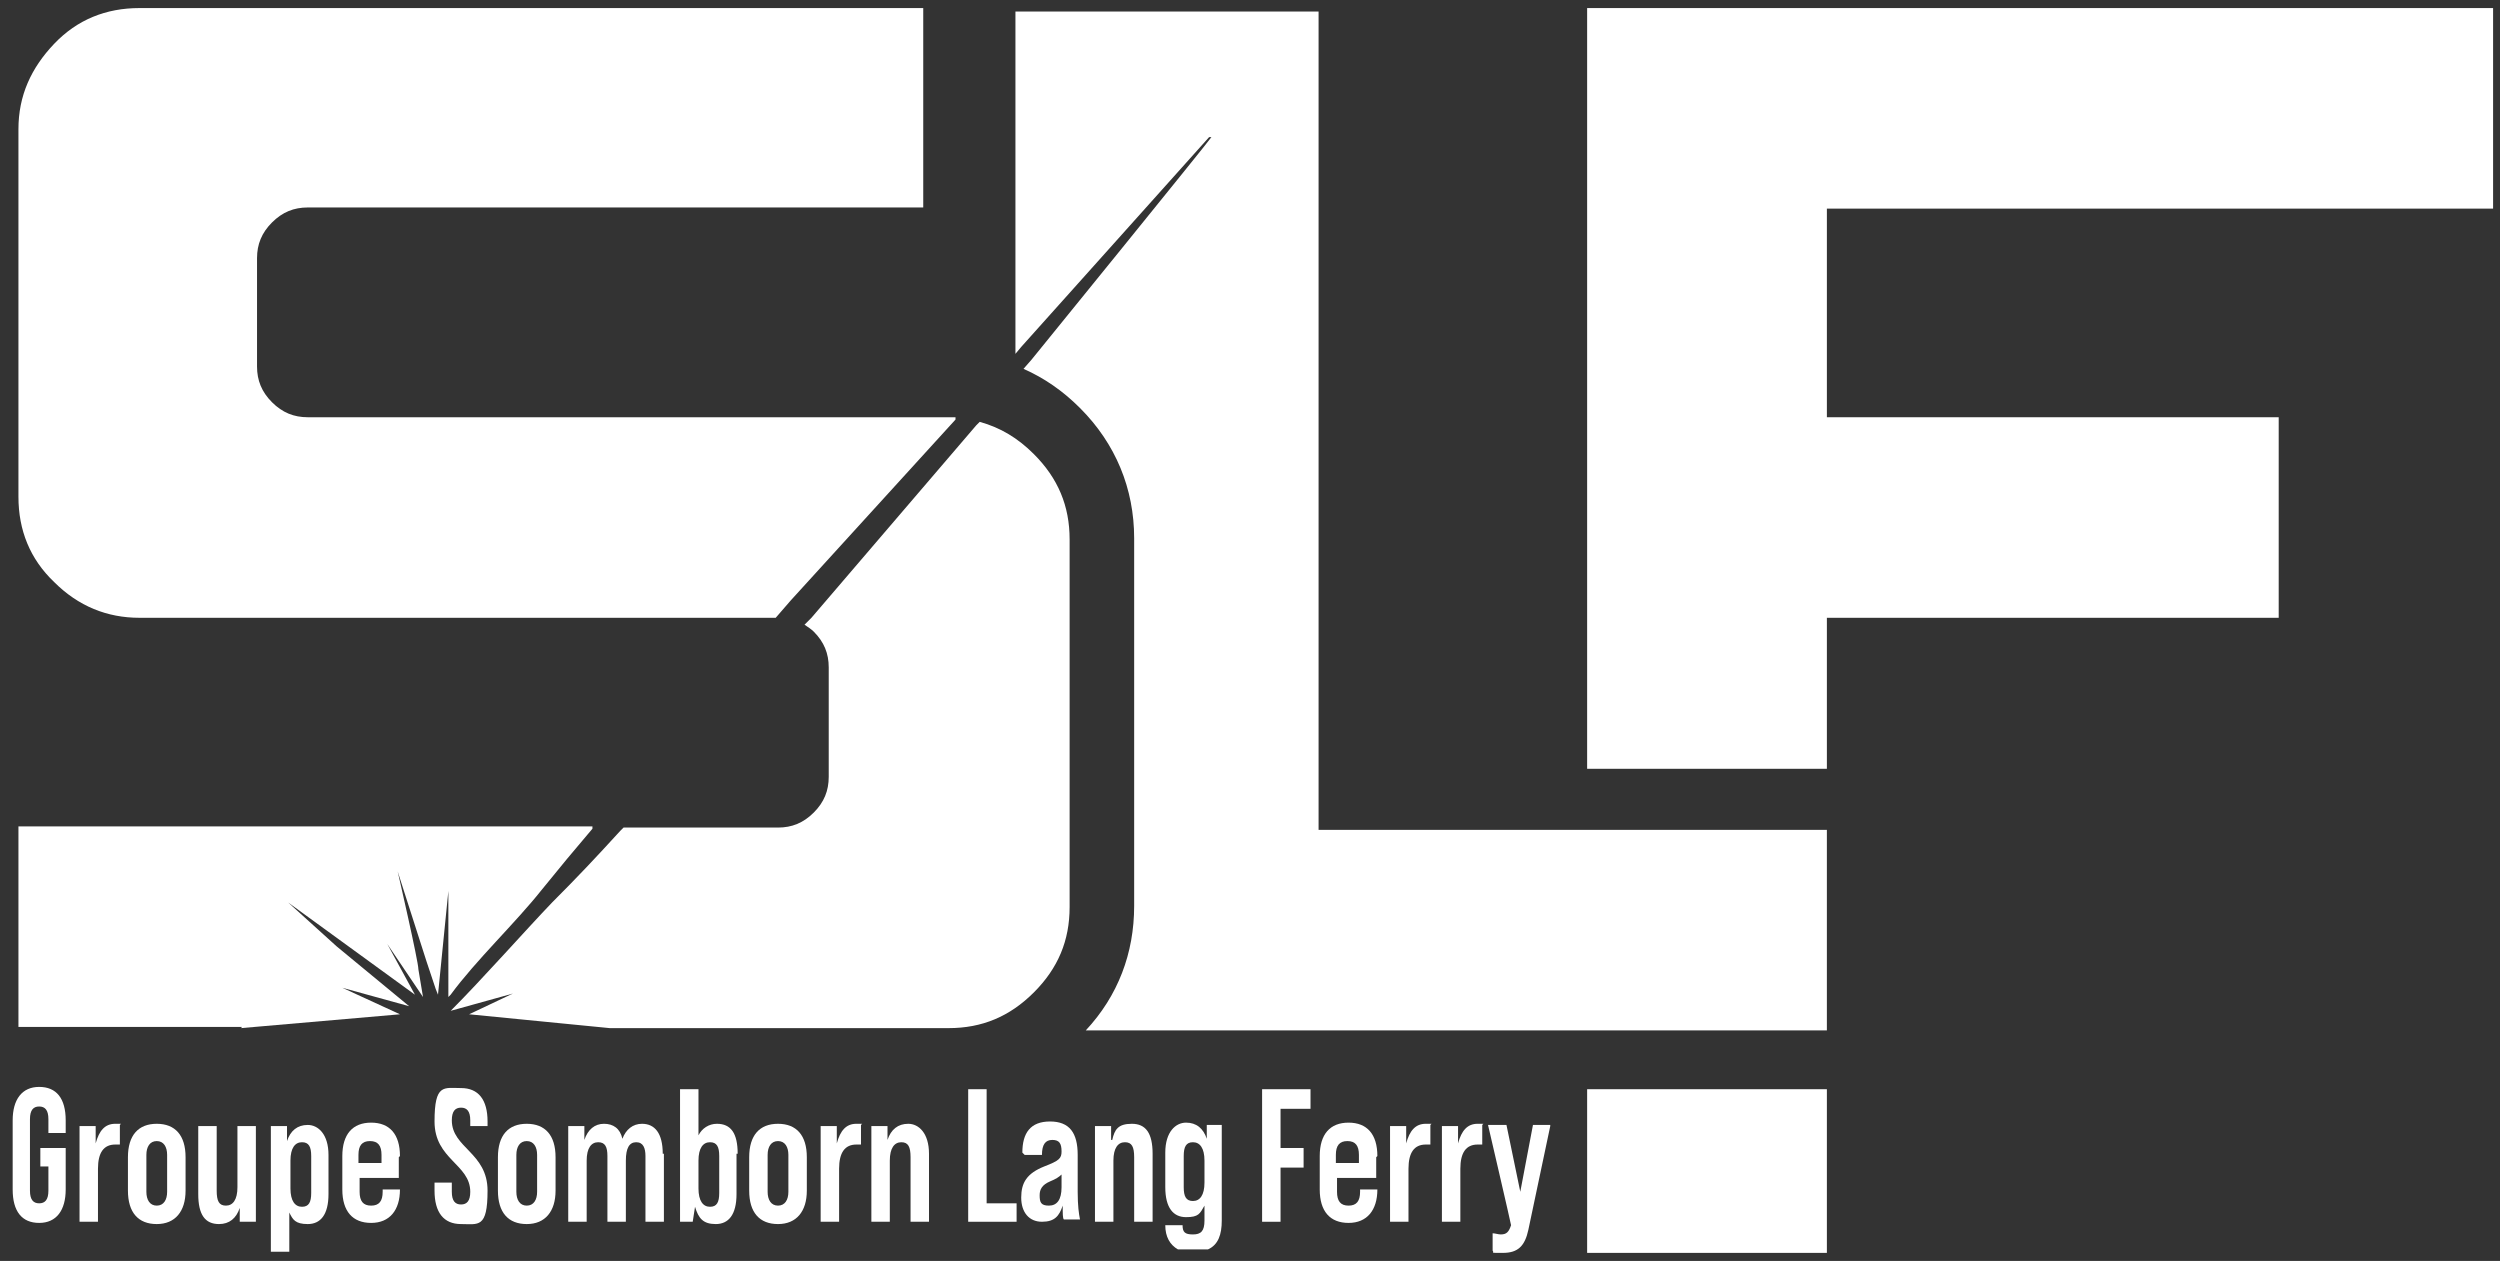 <?xml version="1.0" encoding="UTF-8"?>
<svg xmlns="http://www.w3.org/2000/svg" id="Calque_1" data-name="Calque 1" version="1.1" viewBox="0 0 216.9 109.4">
  <rect x="0" y="0" width="216.9" height="109.4" fill="#333333" stroke="none"/>
  <defs>
    <style>
      .cls-1, .cls-2 {
        fill: #fff;
      }

      .cls-2 {
        stroke-width: 0px;
      }
    </style>
  </defs>
  <polygon class="cls-2" points="137.7 .7 137.7 66.7 158.5 66.7 158.5 53.6 197.7 53.6 197.7 36.2 158.5 36.2 158.5 18.1 216.3 18.1 216.3 .7 137.7 .7"></polygon>
  <rect class="cls-2" x="137.7" y="94.5" width="20.8" height="14.2"></rect>
  <path class="cls-2" d="M3.5,99.6h2.2v3.6c0,1.8-.8,2.9-2.3,2.9s-2.3-1-2.3-2.9v-6c0-1.8.8-2.9,2.3-2.9s2.3,1,2.3,2.9v1.1h-1.5v-1.2c0-.8-.3-1.1-.8-1.1s-.8.3-.8,1.1v6.2c0,.8.3,1.1.8,1.1s.8-.3.8-1.1v-2.1h-.7v-1.6Z"></path>
  <path class="cls-2" d="M10.4,97.6v1.7c-.1,0-.3,0-.4,0-1,0-1.5.7-1.5,2.1v4.6h-1.6v-8.3h1.4v1.5c.3-1.1.8-1.7,1.7-1.7s.4,0,.5,0"></path>
  <path class="cls-2" d="M14.5,103.4v-3.2c0-.7-.3-1.2-.9-1.2s-.9.5-.9,1.2v3.2c0,.7.3,1.2.9,1.2s.9-.5.9-1.2M11.1,103.3v-2.9c0-1.9.9-2.9,2.5-2.9s2.5,1,2.5,2.9v2.9c0,1.8-.9,2.9-2.5,2.9s-2.5-1-2.5-2.9"></path>
  <path class="cls-2" d="M22.2,97.7v8.3h-1.4v-1.2c-.3.9-.9,1.4-1.8,1.4-1.2,0-1.8-.8-1.8-2.6v-5.9h1.6v5.6c0,.9.2,1.3.8,1.3s1-.5,1-1.6v-5.3h1.6Z"></path>
  <path class="cls-2" d="M27,100.3c0-.8-.2-1.2-.8-1.2s-1,.5-1,1.6v2.4c0,1.1.4,1.6,1,1.6s.8-.4.8-1.2v-3ZM28.5,100.1v3.5c0,1.8-.7,2.6-1.8,2.6s-1.3-.4-1.6-1v3.4h-1.6v-10.9h1.4v1.3c.3-.9.9-1.4,1.8-1.4s1.8.8,1.8,2.6"></path>
  <path class="cls-2" d="M33.1,100.9v-.7c0-.8-.3-1.2-1-1.2s-1,.4-1,1.2v.7h1.9ZM34.6,100.4v1.8h-3.4v1.2c0,.8.3,1.2,1,1.2s1-.4,1-1.2v-.2h1.5c0,1.8-.9,2.9-2.5,2.9s-2.5-1-2.5-2.9v-2.9c0-1.9.9-2.9,2.5-2.9s2.5,1,2.5,2.9"></path>
  <path class="cls-2" d="M40,94.4c1.5,0,2.3,1,2.3,2.9v.4h-1.5v-.5c0-.8-.3-1.1-.8-1.1s-.8.3-.8,1.1c0,2.4,3.1,2.8,3.1,6.1s-.8,2.9-2.3,2.9-2.3-1-2.3-2.9v-.7h1.5v.8c0,.8.3,1.1.8,1.1s.8-.3.8-1.1c0-2.4-3.1-2.8-3.1-6.1s.8-2.9,2.3-2.9"></path>
  <path class="cls-2" d="M46.6,103.4v-3.2c0-.7-.3-1.2-.9-1.2s-.9.5-.9,1.2v3.2c0,.7.3,1.2.9,1.2s.9-.5.9-1.2M43.2,103.3v-2.9c0-1.9.9-2.9,2.5-2.9s2.5,1,2.5,2.9v2.9c0,1.8-.9,2.9-2.5,2.9s-2.5-1-2.5-2.9"></path>
  <path class="cls-2" d="M57.6,100.1v5.9h-1.6v-5.7c0-.7-.2-1.2-.8-1.2s-.9.5-.9,1.6v5.3h-1.6v-5.7c0-.8-.2-1.2-.8-1.2s-1,.5-1,1.6v5.3h-1.6v-8.3h1.4v1.2c.3-.9.9-1.4,1.7-1.4s1.4.4,1.6,1.3c.3-.8.9-1.3,1.7-1.3,1.1,0,1.8.8,1.8,2.6"></path>
  <path class="cls-2" d="M62.4,100.3c0-.8-.2-1.2-.8-1.2s-1,.5-1,1.6v2.4c0,1.1.4,1.6,1,1.6s.8-.4.8-1.2v-3ZM63.9,100.1v3.5c0,1.8-.7,2.6-1.8,2.6s-1.5-.5-1.8-1.5l-.2,1.3h-1.1v-11.5h1.6v4c.3-.6.9-1,1.6-1,1.2,0,1.8.8,1.8,2.6"></path>
  <path class="cls-2" d="M68.4,103.4v-3.2c0-.7-.3-1.2-.9-1.2s-.9.5-.9,1.2v3.2c0,.7.3,1.2.9,1.2s.9-.5.9-1.2M65,103.3v-2.9c0-1.9.9-2.9,2.5-2.9s2.5,1,2.5,2.9v2.9c0,1.8-.9,2.9-2.5,2.9s-2.5-1-2.5-2.9"></path>
  <path class="cls-2" d="M74.7,97.6v1.7c-.1,0-.3,0-.4,0-1,0-1.5.7-1.5,2.1v4.6h-1.6v-8.3h1.4v1.5c.3-1.1.8-1.7,1.7-1.7s.4,0,.5,0"></path>
  <path class="cls-2" d="M80.6,100.1v5.9h-1.6v-5.6c0-.9-.2-1.3-.8-1.3s-1,.5-1,1.6v5.3h-1.6v-8.3h1.4v1.2c.3-.9.9-1.4,1.8-1.4s1.8.8,1.8,2.6"></path>
  <polygon class="cls-1" points="84 94.5 84 106 88.2 106 88.2 104.4 85.6 104.4 85.6 94.5 84 94.5"></polygon>
  <path class="cls-1" d="M90.2,103.7c0-.5.2-.9.9-1.2.5-.2.8-.4,1-.6v1.1c0,1.1-.4,1.6-1.1,1.6s-.8-.3-.8-.9M88.9,100.2h0c0,0,1.5,0,1.5,0h0c0-.9.3-1.3.9-1.3s.8.3.8,1h0c0,.6-.2.8-1.5,1.3-1.5.6-2,1.4-2,2.7s.7,2.1,1.8,2.1,1.5-.5,1.8-1.4c0,.7,0,1.1.1,1.2h1.4c-.1-.5-.2-1.2-.2-2.4v-3.2c0-1.9-.7-2.9-2.4-2.9s-2.4,1-2.4,2.7"></path>
  <path class="cls-1" d="M96.4,98.9v-1.2h-1.4v8.3h1.6v-5.3c0-1.1.4-1.6,1-1.6s.8.4.8,1.3v5.6h1.6v-5.9c0-1.8-.6-2.6-1.8-2.6s-1.5.5-1.7,1.4"></path>
  <path class="cls-1" d="M102.7,102.8v-2.5c0-.8.2-1.2.8-1.2s1,.5,1,1.6v1.9c0,1.1-.4,1.6-1,1.6s-.8-.4-.8-1.2M101.1,100.1v2.9c0,1.8.7,2.6,1.8,2.6s1.2-.3,1.6-1v1.3c0,.9-.3,1.2-1,1.2s-.9-.2-.9-.8h-1.5c0,1,.4,1.7,1.1,2.1h2.6c.9-.4,1.2-1.3,1.2-2.5v-8.3h-1.3v1.2c-.3-.9-.9-1.4-1.8-1.4s-1.8.8-1.8,2.6"></path>
  <polygon class="cls-2" points="111.1 99.6 113.1 99.6 113.1 101.3 111.1 101.3 111.1 106 109.5 106 109.5 94.5 113.7 94.5 113.7 96.2 111.1 96.2 111.1 99.6"></polygon>
  <path class="cls-2" d="M117.9,100.9v-.7c0-.8-.3-1.2-1-1.2s-1,.4-1,1.2v.7h1.9ZM119.4,100.4v1.8h-3.4v1.2c0,.8.3,1.2,1,1.2s1-.4,1-1.2v-.2h1.5c0,1.8-.9,2.9-2.5,2.9s-2.5-1-2.5-2.9v-2.9c0-1.9.9-2.9,2.5-2.9s2.5,1,2.5,2.9"></path>
  <path class="cls-2" d="M124.1,97.6v1.7c-.1,0-.3,0-.4,0-1,0-1.5.7-1.5,2.1v4.6h-1.6v-8.3h1.4v1.5c.3-1.1.8-1.7,1.7-1.7s.4,0,.5,0"></path>
  <path class="cls-2" d="M128.6,97.6v1.7c-.1,0-.3,0-.4,0-1,0-1.5.7-1.5,2.1v4.6h-1.6v-8.3h1.4v1.5c.3-1.1.8-1.7,1.7-1.7s.4,0,.5,0"></path>
  <path class="cls-2" d="M134.5,97.7l-1.9,9c-.3,1.4-.9,2-2.2,2s-.7,0-.9-.2v-1.5c.2,0,.5.1.7.1.5,0,.7-.2.9-.8h0c0-.1-2-8.7-2-8.7h1.6l1.2,5.8,1.1-5.8h1.5Z"></path>
  <path class="cls-2" d="M83.1,36.2c-.2,0-.5,0-.7,0H26.7c-1.2,0-2.2-.4-3.1-1.3s-1.3-1.9-1.3-3.1v-9.4c0-1.2.4-2.2,1.3-3.1s1.9-1.3,3.1-1.3h53.4V.7H12.1c-2.9,0-5.4,1-7.4,3.1s-3.1,4.5-3.1,7.4v31.9c0,2.9,1,5.4,3.1,7.4,2.1,2.1,4.6,3.1,7.4,3.1h55.2l1.3-1.5,14.3-15.7v-.2Z"></path>
  <path class="cls-2" d="M53.5,89.2h28.8c2.9,0,5.3-1,7.4-3.1s3.1-4.5,3.1-7.4v-31.9c0-2.9-1-5.3-3.1-7.4-1.4-1.4-2.9-2.3-4.7-2.8l-.3.3-14.3,16.7-.6.6c.3.2.6.4.8.6.9.9,1.3,1.9,1.3,3.1v9.5c0,1.2-.4,2.2-1.3,3.1s-1.9,1.3-3.1,1.3h-13.4l-.3.3c-2.1,2.3-3.7,4-5.9,6.2-2.3,2.4-6.1,6.7-8.8,9.4h0s5.4-1.5,5.4-1.5l-3.8,1.8h0s12.2,1.2,12.2,1.2h.5Z"></path>
  <path class="cls-2" d="M20.9,89.2l13.8-1.2-5-2.3,5.8,1.6-6.3-5.2-4.2-3.8,11,8h0c0,0-2.4-4.4-2.4-4.4l3.1,4.6-.4-2.4c0-.7-1.8-8.5-1.8-8.5,0,0,2.3,7.2,2.5,7.8.3.9.8,2.4.8,2.4l.2.5.9-9v9.2l.2-.2c2.2-3,5.6-6.2,7.9-9.1,1.7-2.1,2.7-3.3,4.4-5.3v-.2c.1,0-49.8,0-49.8,0v17.4h19.4Z"></path>
  <path class="cls-2" d="M88.8,32c1.8.8,3.4,1.9,4.9,3.4,3.1,3.1,4.7,7,4.7,11.3v31.9c0,4.1-1.4,7.8-4.2,10.8h64.3v-17.4h-44.1V1h-26.3v29.7l.5-.6,16.3-18.2h.2c0,.1-15.6,19.3-15.6,19.3l-.7.8h0Z"></path>
</svg>
